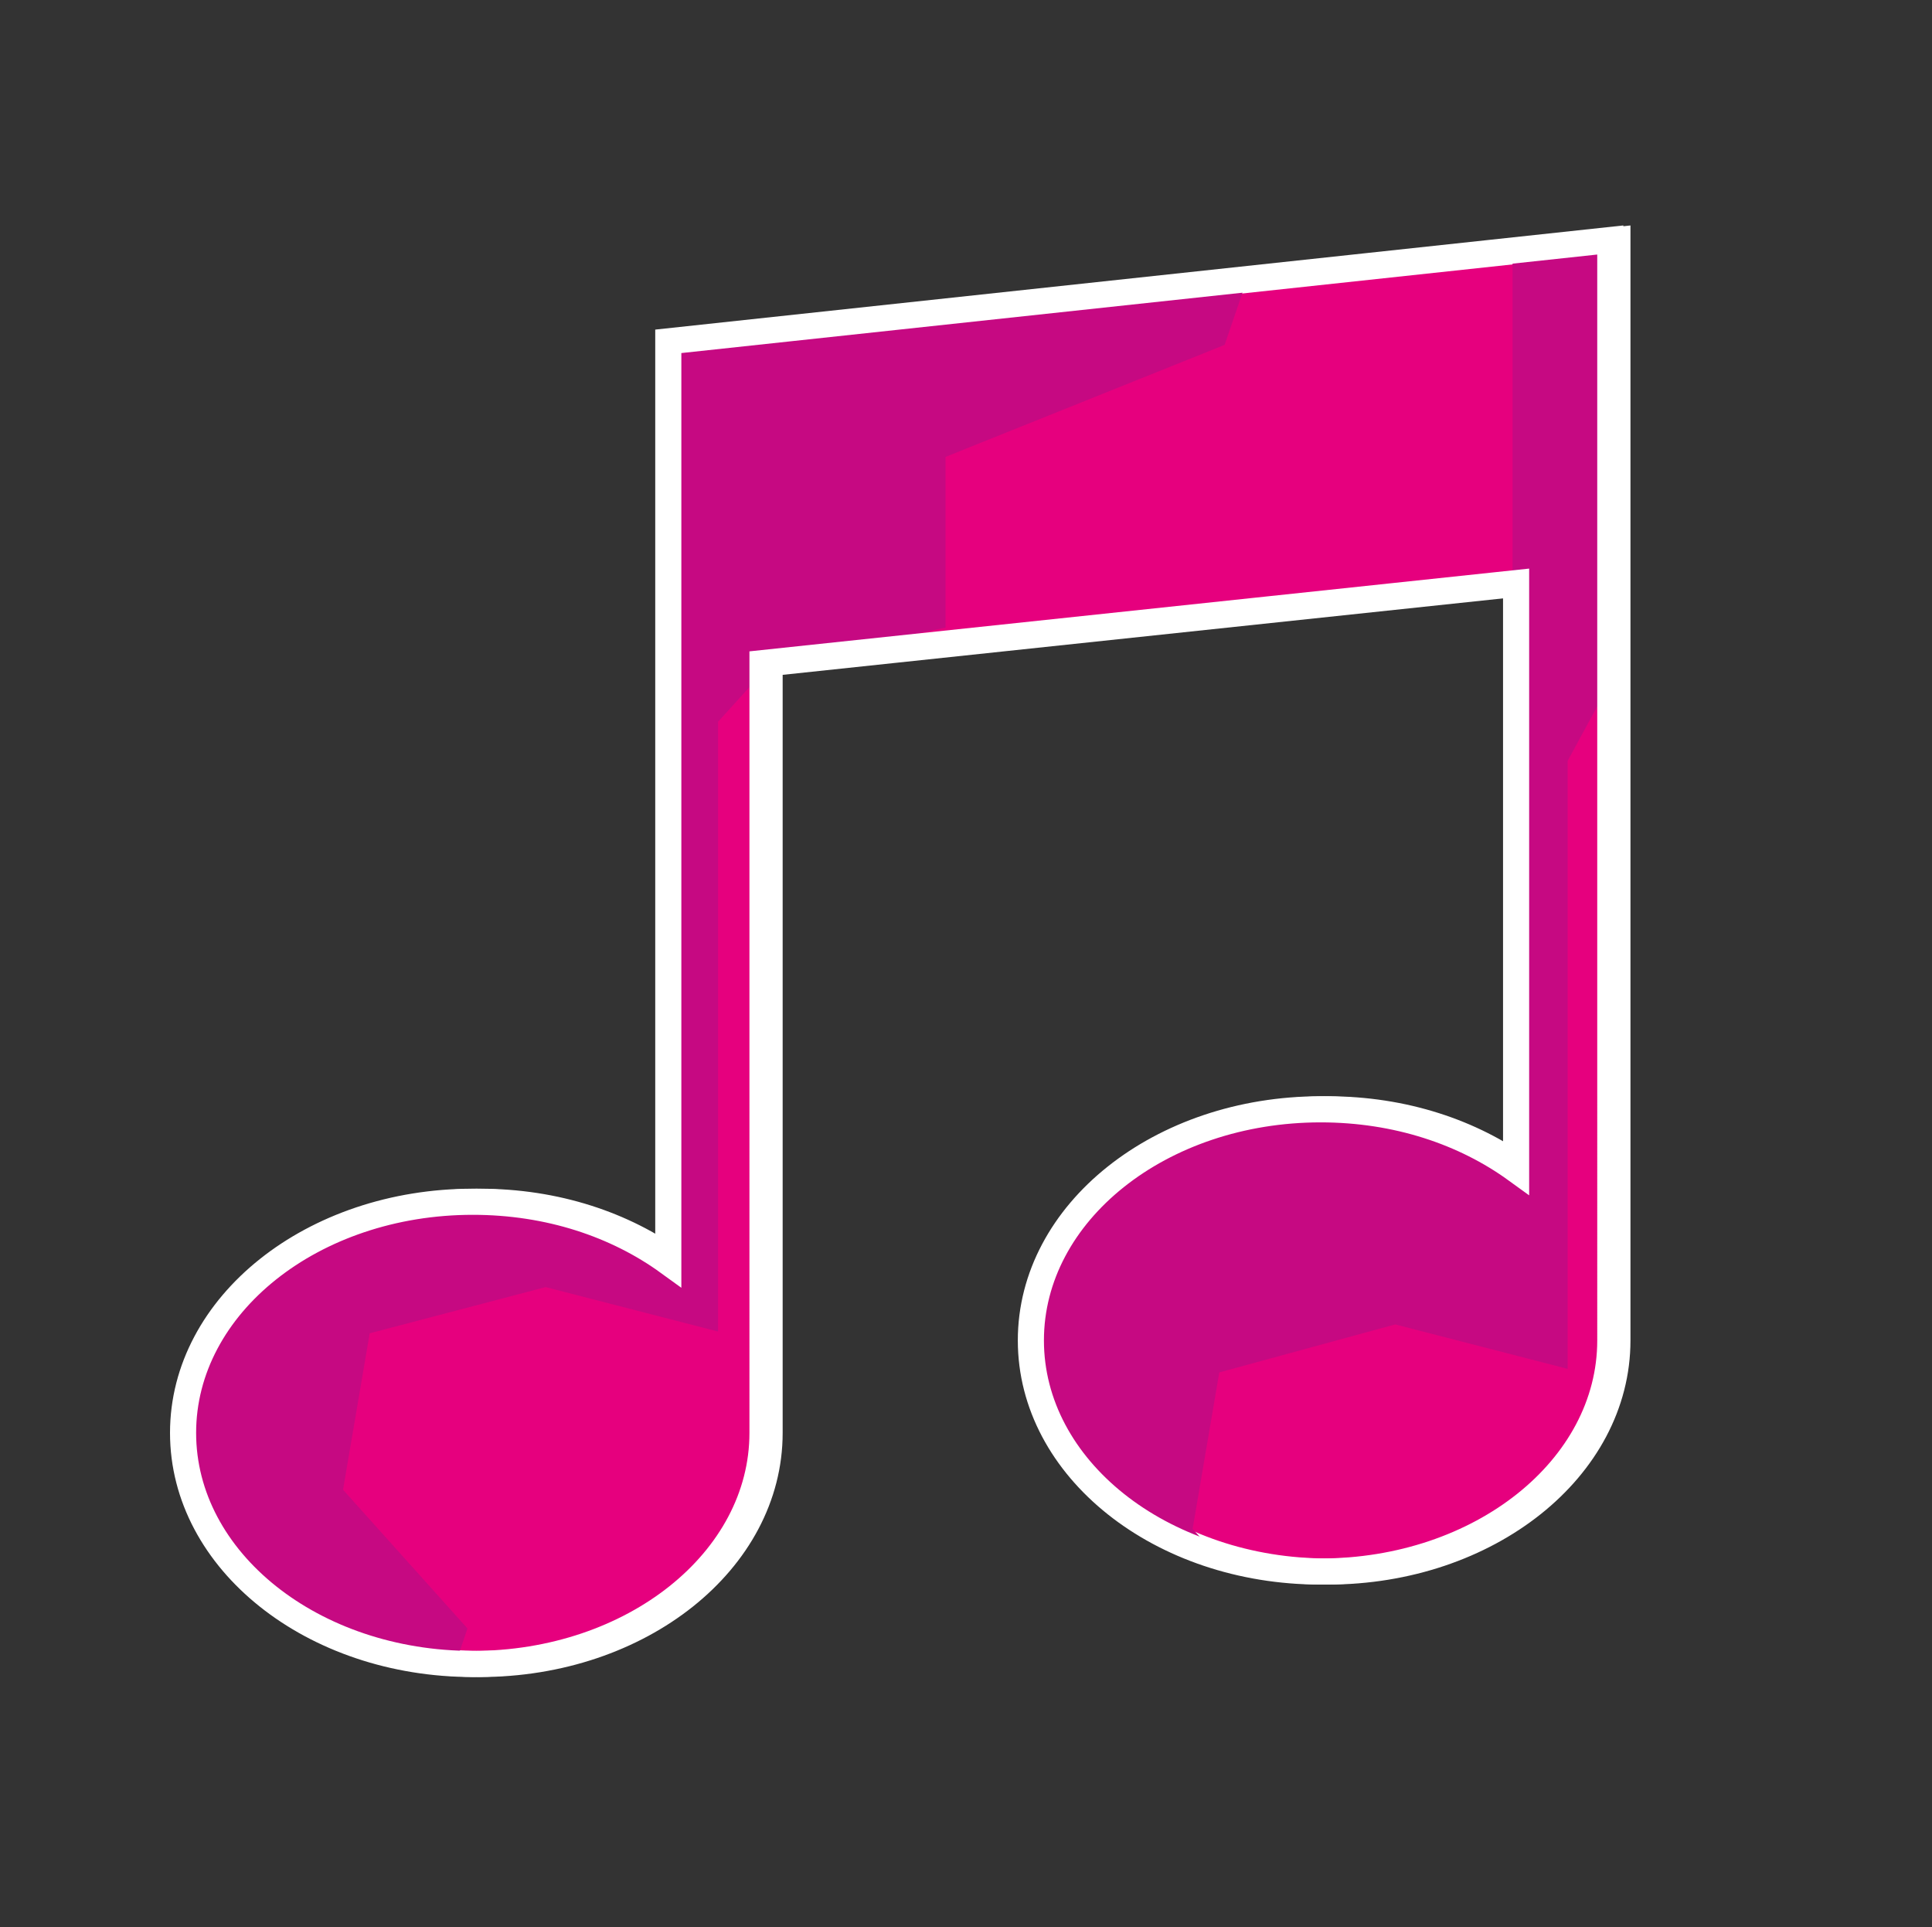 <?xml version="1.0" encoding="utf-8"?>
<!-- Generator: Adobe Illustrator 27.0.0, SVG Export Plug-In . SVG Version: 6.00 Build 0)  -->
<svg version="1.1" id="Layer_1" xmlns="http://www.w3.org/2000/svg" xmlns:xlink="http://www.w3.org/1999/xlink" x="0px" y="0px"
	 viewBox="0 0 108.7 108.4" style="enable-background:new 0 0 108.7 108.4;" xml:space="preserve">
<rect x="0" y="0" width="108.7" height="108.4" fill="#333333" stroke="none"/>
<style type="text/css">
	.st0{fill:#E6007E;stroke:#FFFFFF;stroke-width:1.469;stroke-miterlimit:10;}
	.st1{clip-path:url(#SVGID_00000140719023167405465000000003389703197773311399_);fill:#C60982;}
	.st2{clip-path:url(#SVGID_00000144307614799515510480000006658693775769743273_);fill:#C60982;}
	.st3{fill:none;stroke:#FFFFFF;stroke-width:1.469;stroke-miterlimit:10;}
	.st4{fill:none;}
	.st5{fill:#FFFFFF;}
	.st6{fill:#E6007E;}
	.st7{clip-path:url(#SVGID_00000057138194584590805130000002558337206842799524_);fill:#C60982;}
	.st8{clip-path:url(#SVGID_00000152944006750824763990000007693418834605339041_);fill:#C60982;}
	.st9{fill:none;stroke:#FFFFFF;stroke-width:3.146;stroke-miterlimit:10;}
	.st10{fill:#FFFFFF;stroke:#FFFFFF;stroke-width:3.146;stroke-miterlimit:10;}
	.st11{clip-path:url(#SVGID_00000023279303935970154740000014135011105430339492_);fill:#C60982;}
	.st12{fill:#E6007E;stroke:#FFFFFF;stroke-width:2.74;stroke-miterlimit:10;}
	.st13{clip-path:url(#SVGID_00000140703579682261208350000000826307603799507893_);fill:#C60982;}
	.st14{fill:none;stroke:#FFFFFF;stroke-width:2.74;stroke-miterlimit:10;}
	.st15{clip-path:url(#SVGID_00000005949657987277346360000003330023436184357270_);fill:#C60982;}
	.st16{clip-path:url(#SVGID_00000183220730970281876700000013595594460467525558_);fill:#C60982;}
	.st17{fill:#C60982;}
	.st18{clip-path:url(#SVGID_00000168112081802837494620000009602246851665318026_);fill:#C60982;}
</style>
<g>
	<path class="st0" d="M38,19.2v4.5v14.2V71c-2.9-2.1-6.7-3.4-11-3.4c-9,0-16.3,5.8-16.3,13s7.3,13,16.3,13c9,0,16.3-5.8,16.3-13
		V37.3l42.4-4.5v33c-2.9-2.1-6.7-3.4-11-3.4c-9,0-16.3,5.8-16.3,13s7.3,13,16.3,13c9,0,16.3-5.8,16.3-13V32.2V18.5v-5L38,19.2z"/>
	<g>
		<defs>
			<path id="SVGID_1_" d="M38,19.2v4.5v14.2V71c-2.9-2.1-6.7-3.4-11-3.4c-9,0-16.3,5.8-16.3,13s7.3,13,16.3,13c9,0,16.3-5.8,16.3-13
				V37.3l42.4-4.5v33c-2.9-2.1-6.7-3.4-11-3.4c-9,0-16.3,5.8-16.3,13s7.3,13,16.3,13c9,0,16.3-5.8,16.3-13V32.2V18.5v-5L38,19.2z"/>
		</defs>
		<clipPath id="SVGID_00000056401659680554271150000005788342080648683711_">
			<use xlink:href="#SVGID_1_"  style="overflow:visible;"/>
		</clipPath>
		<path style="clip-path:url(#SVGID_00000056401659680554271150000005788342080648683711_);fill:#C60982;" d="M74.9,1.9l-6,17.5
			l-15.7,6.3v9.6l-9.9,2.1l-2.9,3.2v34.3l-9.7-2.5L20.8,75l-1.5,8.8l7,7.8c0,0-3.8,11.4-4.2,11.3c-0.4-0.1-38-49.8-37.6-52
			c0.4-2.2,6.1-6.2,12.1-13.5S17.8-3.6,18.7-4.4c0.9-0.7,28,3,28.7,2.8S74.9,1.9,74.9,1.9z"/>
	</g>
	<g>
		<defs>
			<path id="SVGID_00000176728967939479212190000001824724228458584247_" d="M91.1,13.1l-6,0.6v4.5v14.2v33.1
				c-2.9-2.1-6.7-3.4-11-3.4c-9,0-16.3,5.8-16.3,13s7.3,13,16.3,13c9,0,16.3-5.8,16.3-13V31.9l42.4-4.5v33c-2.9-2.1-6.7-3.4-11-3.4
				c-9,0-16.3,5.8-16.3,13s7.3,13,16.3,13c9,0,16.3-5.8,16.3-13V26.8V13.1V8L91.1,13.1"/>
		</defs>
		<clipPath id="SVGID_00000083775304065582993230000002423122489244750257_">
			<use xlink:href="#SVGID_00000176728967939479212190000001824724228458584247_"  style="overflow:visible;"/>
		</clipPath>
		<path style="clip-path:url(#SVGID_00000083775304065582993230000002423122489244750257_);fill:#C60982;" d="M90.7,18.4
			c0.1-0.4,0,0,0.1-0.4c0,0-0.1-0.4,0-0.4c0.2-0.5-0.5-1.7-0.2-2.1c-0.8-3.3,3.2-6.1,2.8-9.6c-0.2-1.2,0.1-2.2,0.7-2.9
			c0.1-0.7,0.2-1.4,0.4-2c0-0.1,0.1-0.3,0.1-0.4c-3.9-0.2-27.4-3.4-28.2-2.8c-0.9,0.7-16.3,34.4-22.2,41.7S32.7,50.9,32.3,53.1
			c-0.4,2.2,37.2,51.8,37.6,52c0.4,0.1,4.2-11.3,4.2-11.3l-7-7.8l1.5-8.8l9.9-2.7l9.7,2.5V42.8l1.9-3.5l0-1.8c0-0.2,0.1-1.6,0.1-1.8
			c0,0,0.2-1.8,0.2-1.8c0.1-0.4,0-0.6,0-1c0,0-0.1-0.5-0.1-0.5c0.1-0.3-0.1-0.6,0.1-0.9l0.5-0.1c0,0-0.2-1.2-0.1-1.2
			c0-0.3-0.1-0.2-0.1-0.5c-0.1-0.3-0.1-0.2,0-0.4c0-0.4,0-0.3,0.1-0.6c0,0-0.1-0.3-0.1-0.3l0-0.4c0-0.2,0-0.4,0-0.5
			c0-0.2,0.1-0.4,0.1-0.6l0-0.4c0-0.4-0.1-0.8,0-1.2c0-0.1,0.1-0.4,0.1-0.5c0-0.5,0-0.9,0.1-1.3c0-0.2-0.2-0.5-0.1-0.7
			c0-0.4-0.1-0.6,0-1c0-0.2-0.1-0.5,0-0.7c0-0.2,0.1-0.4,0.1-0.6c0,0-0.1-0.3-0.1-0.3c0,0,0-0.1,0-0.1c0-0.4,0,0.1,0-0.2L90.7,18.4z
			"/>
	</g>
	<path class="st3" d="M37.6,19.2v4.5v14.2V71c-2.9-2.1-6.7-3.4-11-3.4c-9,0-16.3,5.8-16.3,13s7.3,13,16.3,13c9,0,16.3-5.8,16.3-13
		V37.3l42.4-4.5v33c-2.9-2.1-6.7-3.4-11-3.4c-9,0-16.3,5.8-16.3,13s7.3,13,16.3,13c9,0,16.3-5.8,16.3-13V32.2V18.5v-5L37.6,19.2z"/>
</g>
<rect x="106.6" y="-23.6" class="st4" width="69.4" height="155.4"/>
</svg>

